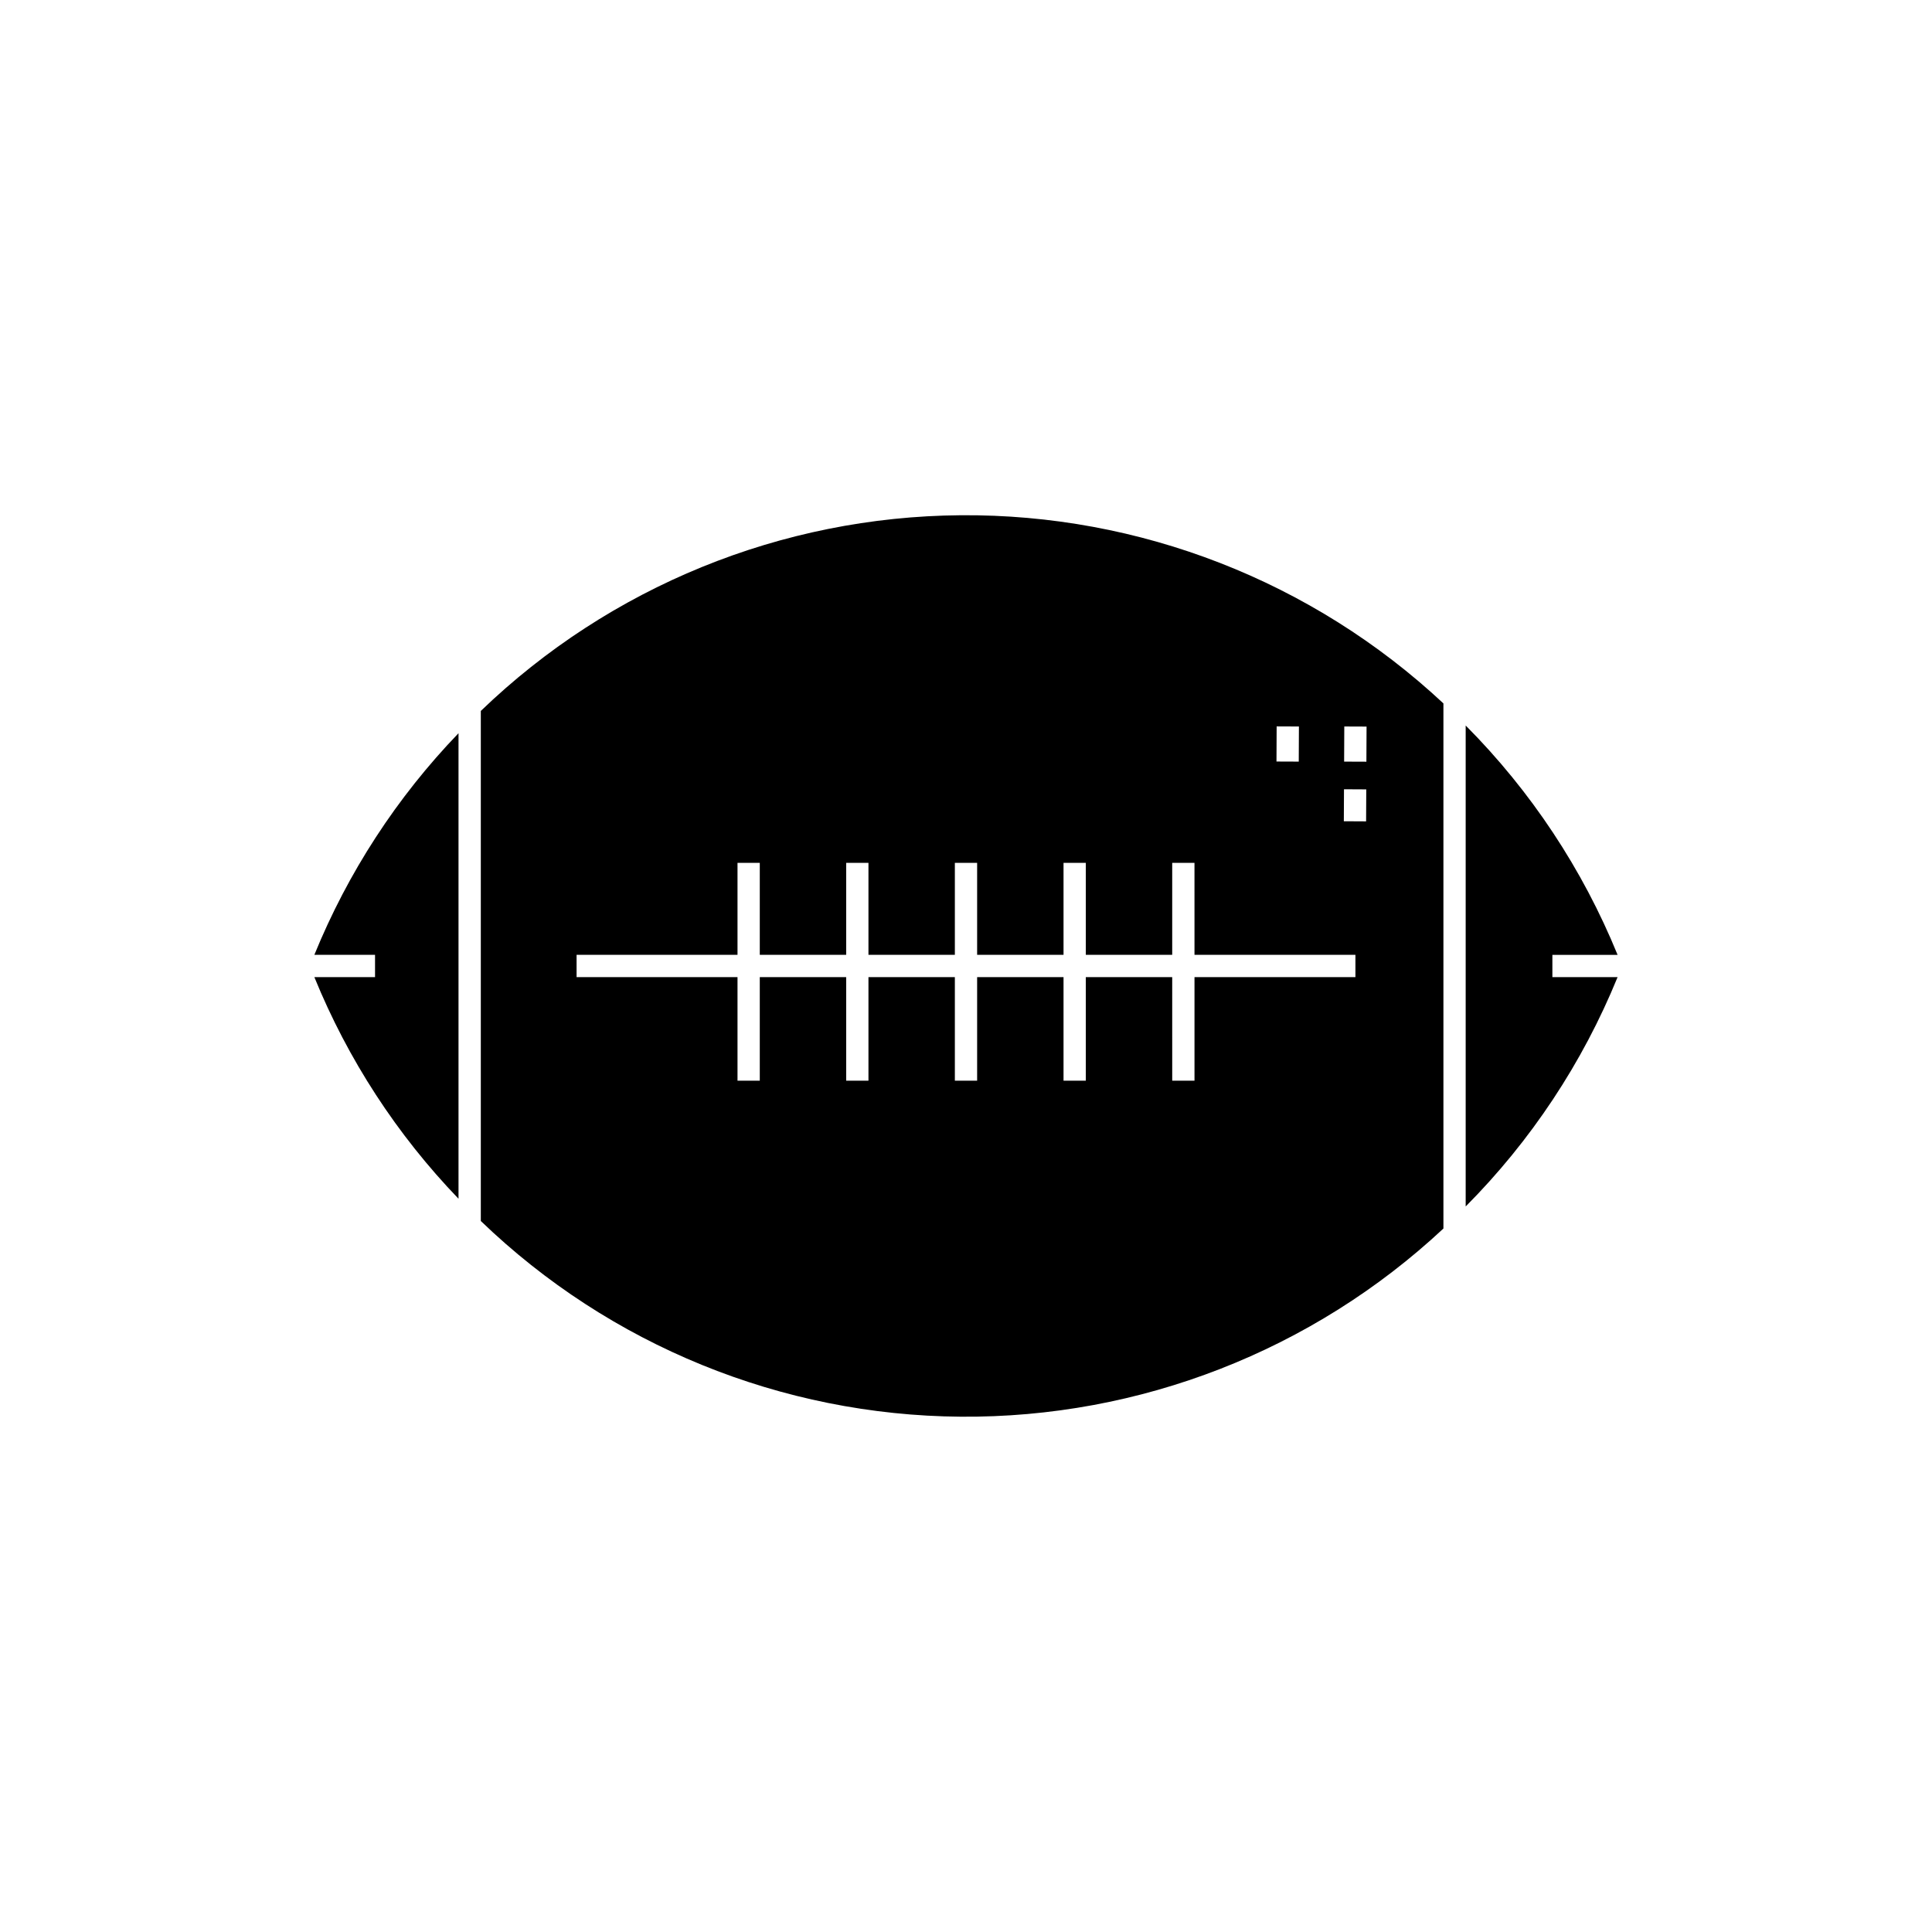 <?xml version="1.0" encoding="UTF-8"?>
<!-- Uploaded to: ICON Repo, www.svgrepo.com, Generator: ICON Repo Mixer Tools -->
<svg fill="#000000" width="800px" height="800px" version="1.1" viewBox="144 144 512 512" xmlns="http://www.w3.org/2000/svg">
 <path d="m271.42 332.41v135.17-0.004c34.18 32.93 79.691 51.492 127.15 51.863 47.461 0.371 93.258-17.477 127.95-49.867v-139.16c-34.691-32.391-80.488-50.238-127.95-49.867-47.461 0.371-92.973 18.934-127.15 51.863zm228.83 4.117 5.902 0.023-0.043 9.309-5.902-0.023zm-0.078 16.637 5.902 0.031-0.043 8.477-5.902-0.031zm-17.848-16.66 5.902 0.023-0.043 9.309-5.902-0.023zm-56.477 60.539v-24.371h5.902v24.371h22.898v-24.371h5.902l0.004 24.371h42.648v5.902h-42.648v27.449h-5.902l-0.004-27.449h-22.898v27.449h-5.902v-27.449h-22.898v27.449h-5.902v-27.449h-22.898v27.449h-5.902v-27.449h-22.898v27.449h-5.902v-27.449h-42.648v-5.902h42.648v-24.371h5.902v24.371h22.898v-24.371h5.902v24.371h22.898v-24.371h5.902v24.371zm-198.54 0c8.895-21.824 21.859-41.754 38.203-58.73v123.36c-16.344-16.977-29.309-36.906-38.203-58.73h16.082v-5.902zm328.09 5.902h17.281c-9.273 22.723-22.953 43.379-40.258 60.781v-127.46c17.305 17.402 30.984 38.059 40.258 60.781h-17.281z"/>
</svg>